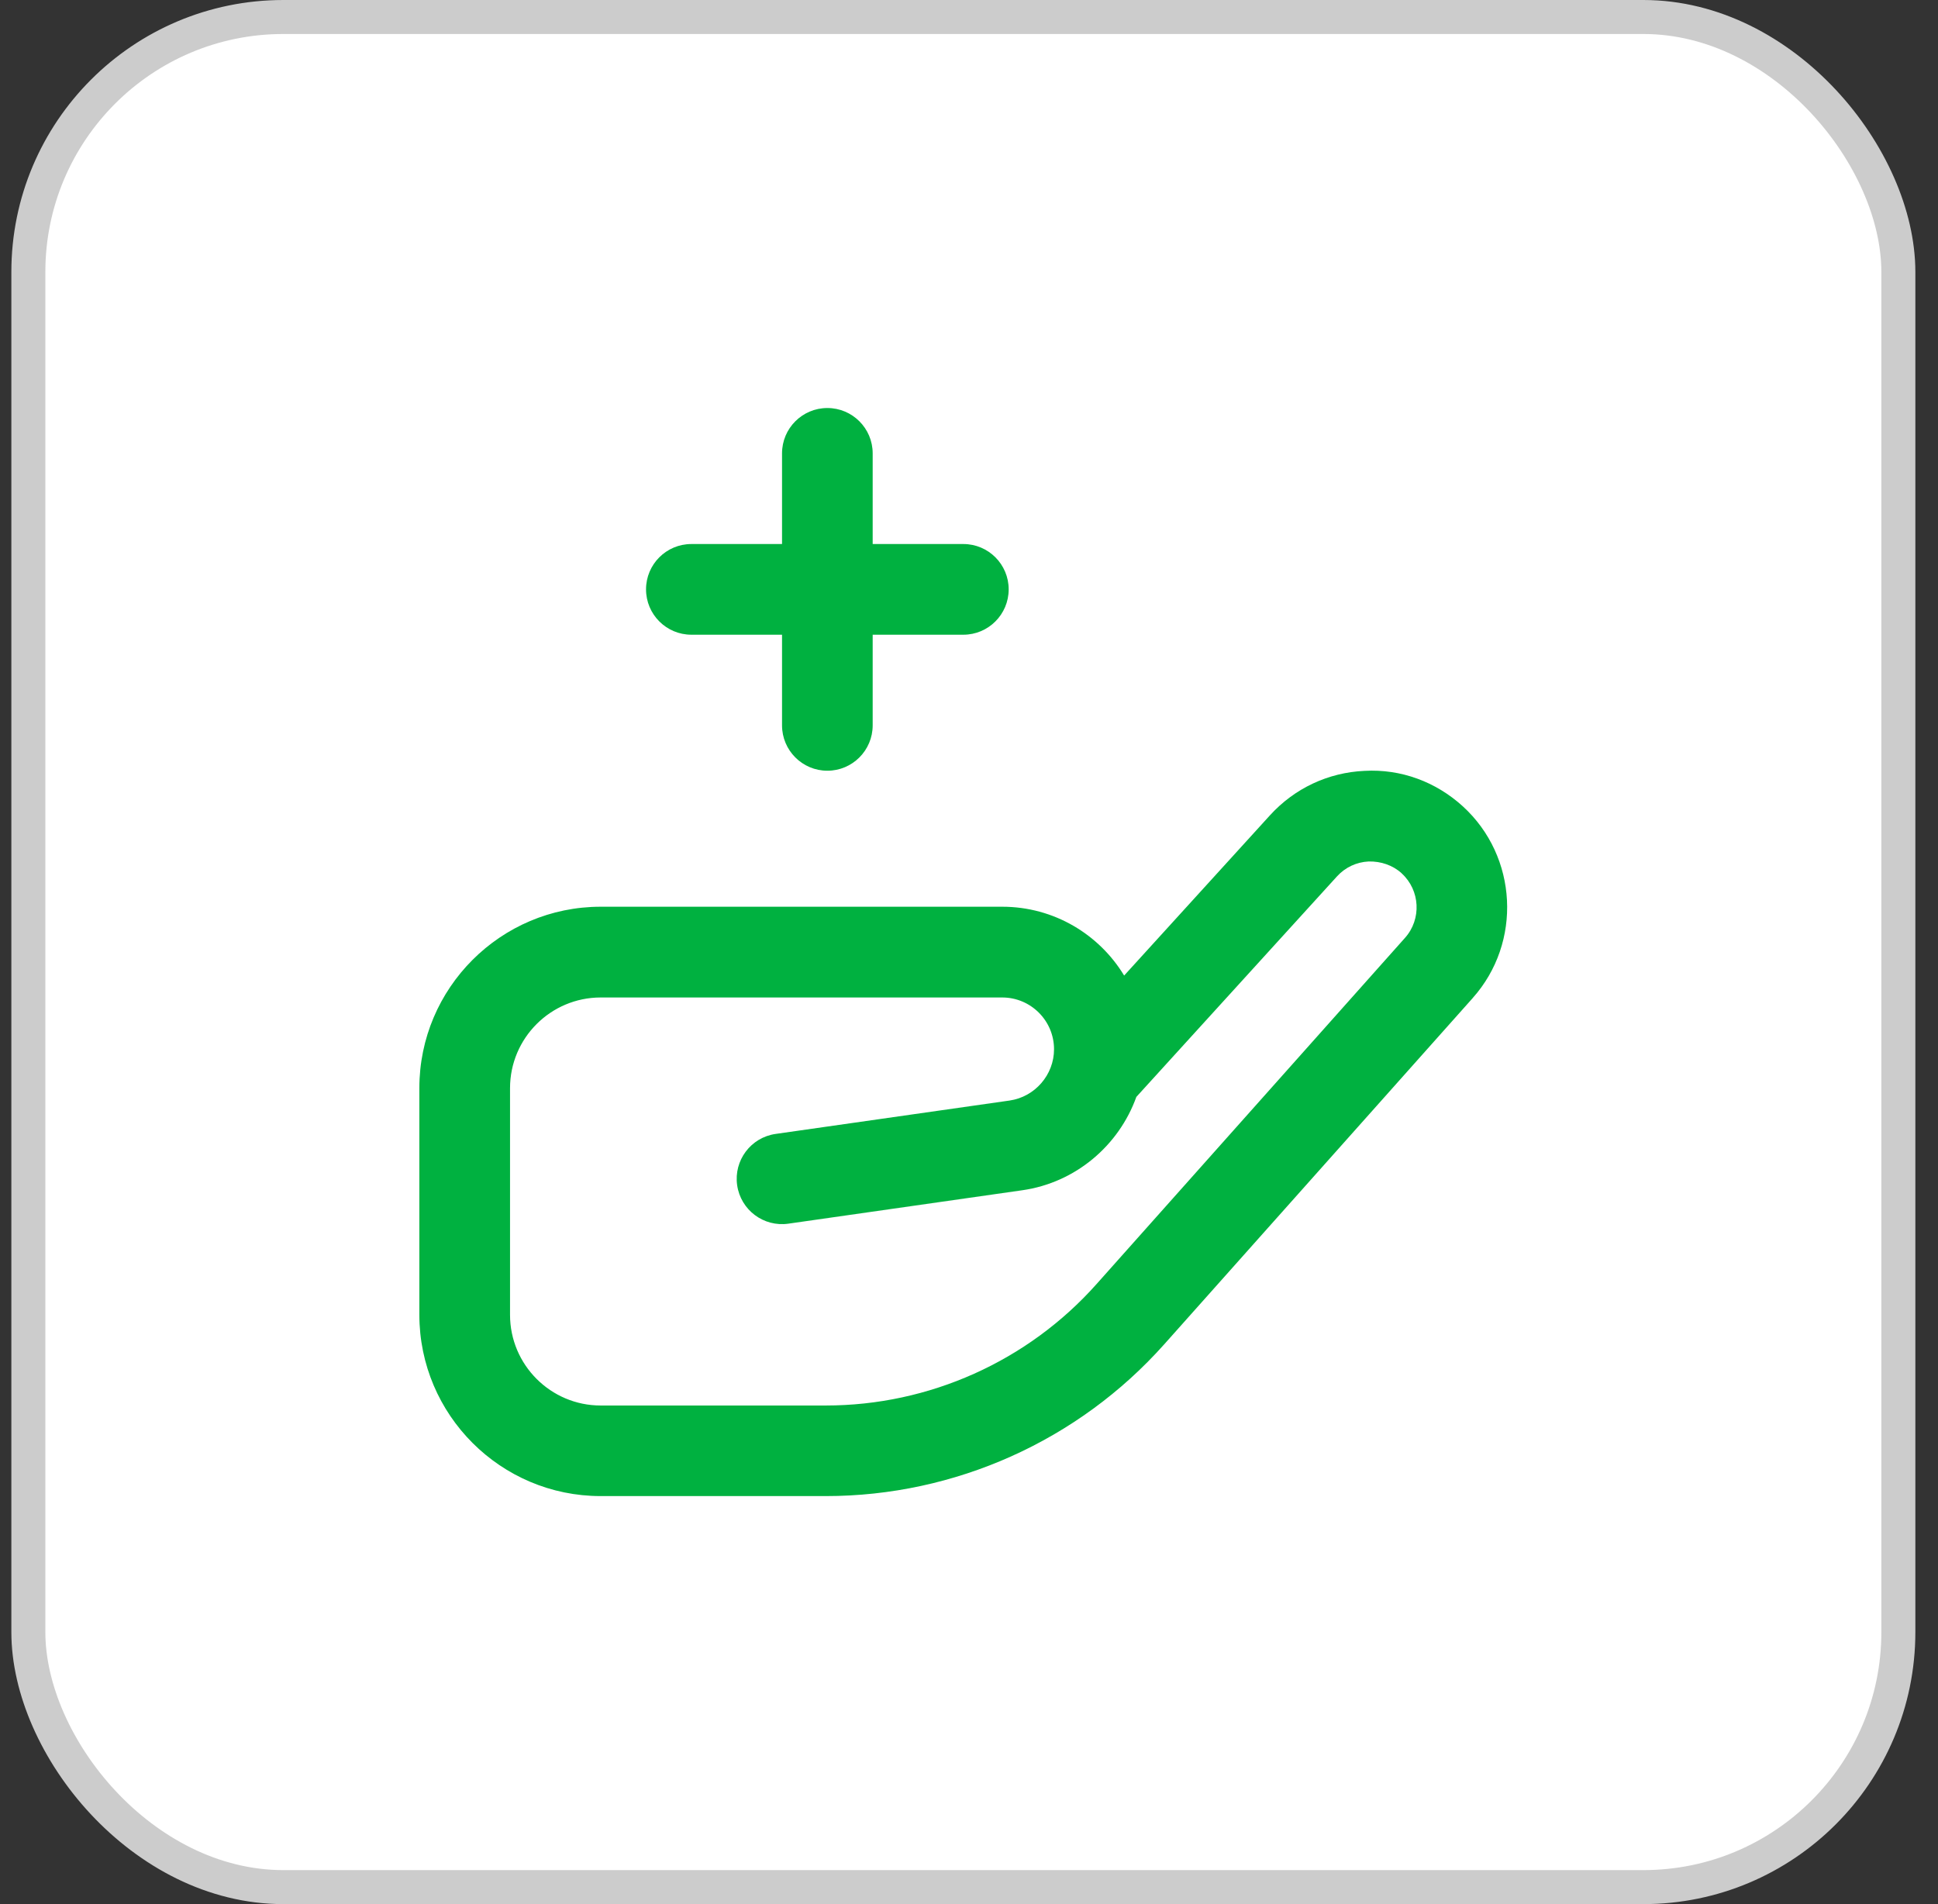 <svg width="57" height="56" viewBox="0 0 57 56" fill="none" xmlns="http://www.w3.org/2000/svg">
<rect x="0" y="0" width="57" height="56" fill="#333333" stroke="none"/>
<rect x="0.834" y="0.5" width="55" height="55" rx="7.5" fill="white"/>
<rect x="0.834" y="0.5" width="55" height="55" rx="7.5" stroke="#CCCCCC"/>
<g clip-path="url(#clip0_12210_687)">
<path d="M19.001 17.333C19.001 16.597 19.598 16 20.334 16H23.001V13.333C23.001 12.597 23.598 12 24.334 12C25.07 12 25.667 12.597 25.667 13.333V16H28.334C29.07 16 29.667 16.597 29.667 17.333C29.667 18.069 29.07 18.667 28.334 18.667H25.667V21.333C25.667 22.069 25.07 22.667 24.334 22.667C23.598 22.667 23.001 22.069 23.001 21.333V18.667H20.334C19.598 18.667 19.001 18.069 19.001 17.333ZM43.315 29.353L34.242 39.536C31.714 42.373 28.086 44 24.287 44H17.667C14.726 44 12.334 41.608 12.334 38.667V32C12.334 29.059 14.726 26.667 17.667 26.667H29.478C30.997 26.667 32.329 27.479 33.063 28.691L37.351 23.979C38.074 23.185 39.061 22.72 40.133 22.671C41.203 22.611 42.23 22.991 43.023 23.713C44.642 25.189 44.773 27.719 43.315 29.352V29.353ZM41.227 25.685C40.962 25.444 40.615 25.329 40.257 25.336C39.897 25.353 39.566 25.508 39.323 25.775L33.422 32.26C32.909 33.688 31.637 34.781 30.07 35.005L23.189 35.988C22.462 36.093 21.785 35.587 21.681 34.857C21.577 34.128 22.083 33.453 22.811 33.349L29.693 32.367C30.438 32.26 31.001 31.612 31.001 30.859C31.001 30.019 30.318 29.336 29.478 29.336H17.667C16.197 29.336 15.001 30.532 15.001 32.003V38.669C15.001 40.14 16.197 41.336 17.667 41.336H24.287C27.326 41.336 30.23 40.035 32.251 37.765L41.325 27.581C41.814 27.032 41.77 26.183 41.227 25.687V25.685Z" fill="#00B140"/>
</g>
<defs>
<clipPath id="clip0_12210_687">
<rect width="32" height="32" fill="white" transform="translate(12.334 12)"/>
</clipPath>
</defs>
</svg>
